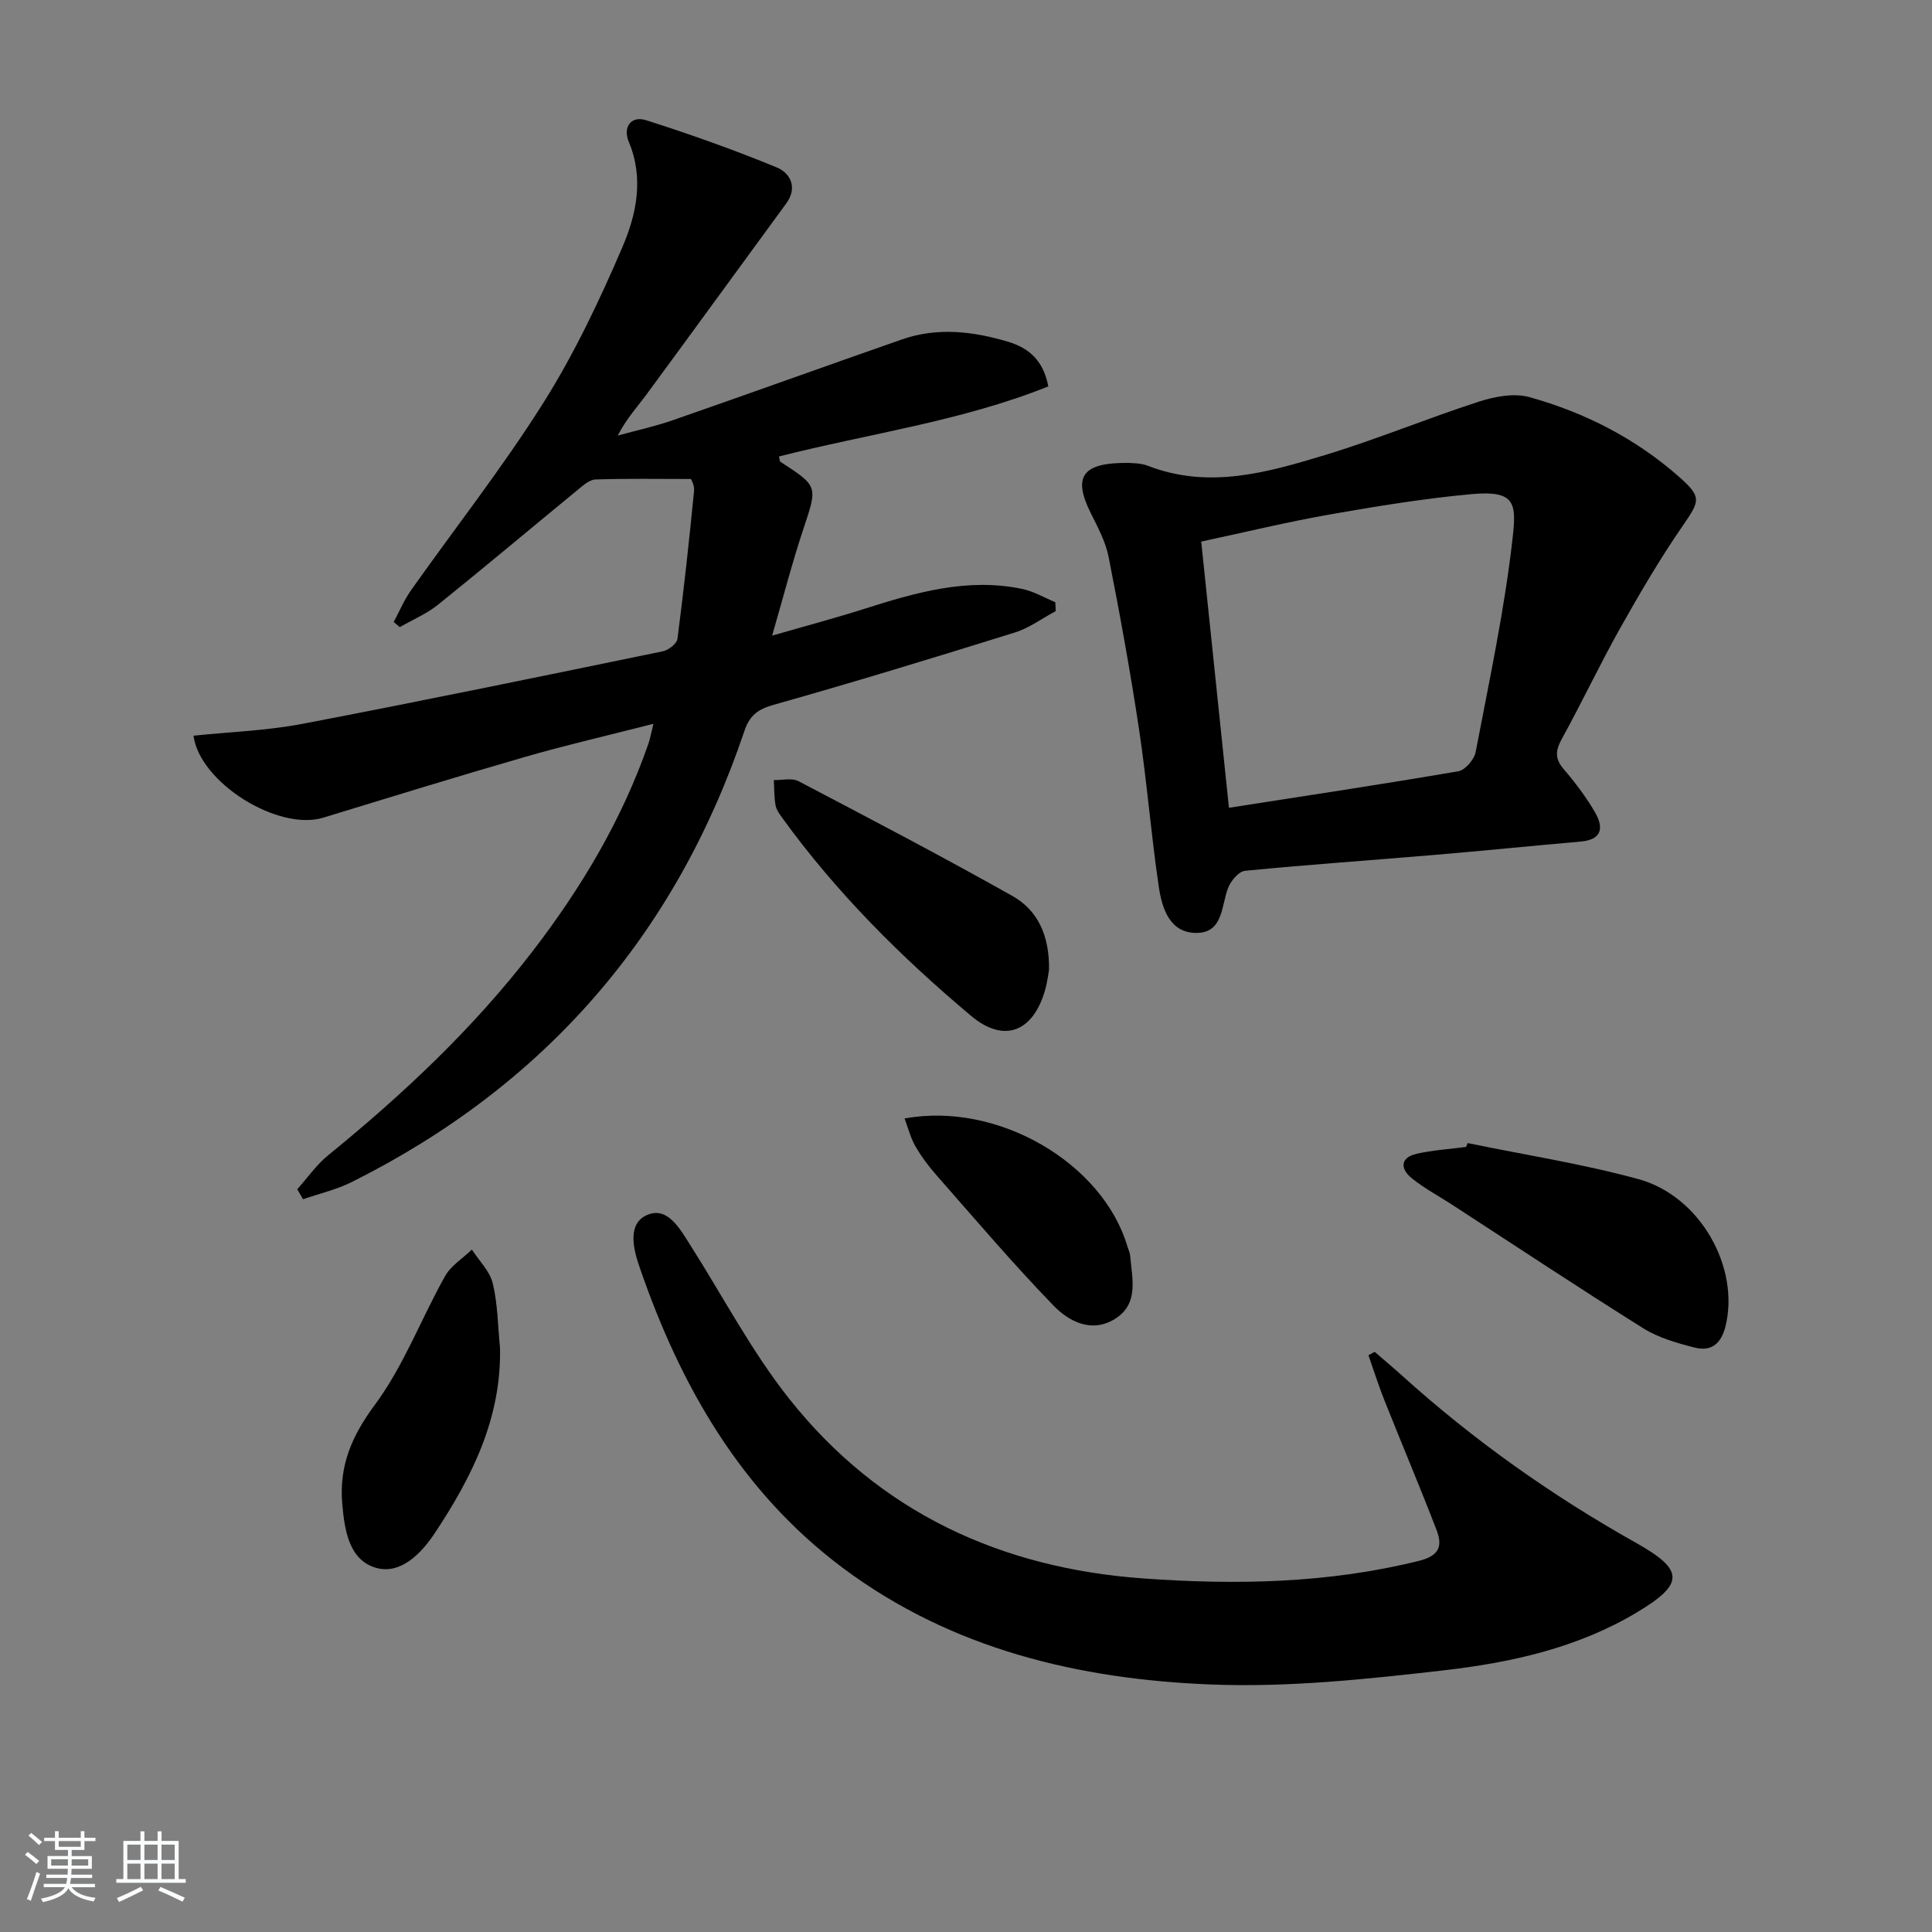 <svg enable-background="new 0 0 400 400" viewBox="0 0 400 400" xmlns="http://www.w3.org/2000/svg"><rect x="0" y="0" width="400" height="400" fill="#808080" stroke="none"/><path d="m5.17 384 .55-.58c.85.61 1.65 1.24 2.4 1.87l-.59.64c-.83-.73-1.62-1.38-2.36-1.93m1.22 9.53-.82-.34c.71-1.76 1.37-3.64 1.98-5.63.24.13.5.25.76.36-.6 1.67-1.24 3.54-1.92 5.61m-.5-13.5.57-.54c.56.44 1.31 1.06 2.26 1.87l-.65.64c-.67-.66-1.4-1.32-2.18-1.97m3.25.46h2.24v-1.36h.77v1.36h4.57v-1.36h.76v1.36h2.28v.69h-2.28v1.84h-2.64v1.26h4.18v2.64h-4.21c0 .45-.02.86-.05 1.21h4.32v.69h-4.38c-.04.34-.1.75-.19 1.22h5.15v.69h-4.82c.87 1.19 2.51 1.92 4.93 2.19-.17.31-.3.57-.37.76-2.77-.49-4.52-1.41-5.26-2.76-.56 1.26-2.3 2.23-5.24 2.9-.12-.24-.26-.48-.43-.72 2.73-.55 4.38-1.34 4.96-2.38h-4.38v-.69h4.65c.1-.38.17-.79.21-1.22h-4.32v-.69h4.4c.03-.34.05-.75.05-1.21h-4.2v-2.64h4.23v-1.26h-2.69v-1.84h-2.24zm1.46 4.46v1.29h3.45c.01-.4.02-.57.01-.53v-.32-.45h-3.46zm1.55-2.59h4.57v-1.19h-4.57zm6.11 2.59h-3.42v.77c-.01.19-.01.37-.02.53h3.44z" fill="#fafbfc"/><path d="m32.63 379.16h.82v1.98h3.54v7.89h1.46v.78h-14.37v-.78h1.46v-7.89h3.54v-1.98h.82v1.98h2.73zm-3.49 11.48.5.73c-1.61.82-3.28 1.63-5 2.42-.13-.27-.28-.55-.44-.82 1.75-.73 3.4-1.5 4.94-2.33m-2.78-5.55h2.73v-3.18h-2.73zm0 3.95h2.73v-3.2h-2.73zm3.54-3.95h2.73v-3.18h-2.73zm0 3.95h2.73v-3.2h-2.73zm7.89 4.68c-1.84-.92-3.51-1.7-5.02-2.32l.45-.73c1.89.8 3.57 1.55 5.04 2.23zm-1.62-11.81h-2.73v3.18h2.73zm-2.73 7.13h2.73v-3.2h-2.73z" fill="#fafbfc"/><g fill="#000001"><path d="m61.54 246.22c2.12-2.36 3.97-5.06 6.41-7.04 15.55-12.65 30.08-26.31 42.33-42.25 10.1-13.13 18.49-27.22 23.96-42.93.37-1.05.55-2.16 1.04-4.14-9.24 2.36-17.89 4.35-26.4 6.8-14.03 4.05-27.99 8.36-41.95 12.63-9.33 2.85-25.57-7.23-26.87-16.97 7.54-.79 15.17-1.04 22.58-2.46 24.92-4.76 49.76-9.9 74.61-15.02 1.17-.24 2.88-1.58 3.01-2.58 1.33-10.19 2.43-20.4 3.44-30.63.12-1.2-.66-2.5-.65-2.46-7.01 0-13.39-.12-19.75.1-1.26.04-2.58 1.23-3.68 2.14-9.65 7.92-19.2 15.96-28.92 23.78-2.36 1.9-5.28 3.12-7.94 4.65-.42-.36-.83-.71-1.25-1.07 1.19-2.19 2.16-4.54 3.59-6.56 9.12-12.91 18.93-25.38 27.34-38.72 6.43-10.19 11.66-21.23 16.42-32.32 2.9-6.77 4.51-14.25 1.31-21.84-1.22-2.89.37-5.48 3.67-4.42 9.11 2.91 18.15 6.11 26.99 9.76 2.77 1.14 4.39 4.13 1.94 7.47-9.63 13.14-19.2 26.33-28.86 39.45-1.96 2.66-4.23 5.1-6.01 8.59 3.79-1.05 7.66-1.88 11.37-3.17 15.84-5.51 31.62-11.2 47.45-16.73 7.37-2.57 14.75-1.69 22.04.49 4.31 1.29 7.28 3.92 8.28 9.23-17.9 7.19-37.14 9.77-55.77 14.51.15.55.14.99.33 1.12 7.84 5.08 7.68 5.02 4.7 13.98-2.28 6.86-4.09 13.87-6.44 21.99 7.07-2.04 13.1-3.64 19.04-5.53 10.67-3.39 21.38-6.51 32.73-4.14 2.38.5 4.58 1.81 6.86 2.75.03.61.06 1.23.09 1.84-2.81 1.5-5.47 3.5-8.46 4.43-16.6 5.18-33.24 10.26-49.97 14.98-3.3.93-4.96 2.23-6.04 5.44-14.26 42.28-41.39 73.43-81.31 93.37-3.16 1.58-6.7 2.38-10.06 3.55-.41-.68-.8-1.38-1.2-2.07z"/><path d="m233.72 95.84c.42.06 2.36-.02 4.01.62 12.53 4.85 24.61 1.38 36.5-2.22 10.78-3.26 21.22-7.61 31.94-11.08 3.28-1.06 7.29-1.82 10.47-.94 11.46 3.18 21.97 8.55 30.97 16.48 4.77 4.21 4.35 4.98.8 10.13-4.71 6.82-8.91 14.01-12.98 21.24-4.22 7.52-7.91 15.35-12.07 22.91-1.31 2.38-1.49 4.07.36 6.23 2.37 2.76 4.6 5.71 6.44 8.84 1.83 3.1 1.74 5.79-2.92 6.19-10.09.88-20.16 1.91-30.25 2.76-13.08 1.11-26.17 2.01-39.23 3.29-1.31.13-2.95 2.1-3.51 3.58-1.42 3.74-1.01 9.23-6.48 9.28-5.55.06-7.17-5.02-7.84-9.46-1.61-10.83-2.46-21.77-4.09-32.6-1.8-11.97-3.97-23.89-6.31-35.77-.63-3.18-2.27-6.21-3.74-9.17-3.67-7.43-1.84-10.43 7.93-10.31zm20.72 71.4c16.44-2.56 31.99-4.9 47.49-7.56 1.42-.24 3.29-2.43 3.59-3.98 2.82-14.79 6.01-29.56 7.67-44.49.78-7 .53-9.73-8.47-8.91-9.89.9-19.74 2.52-29.53 4.24-8.74 1.54-17.38 3.64-26.49 5.59 1.9 18.24 3.74 35.86 5.74 55.11z"/><path d="m284.62 279.89c1.83 1.59 3.7 3.15 5.5 4.77 14.87 13.45 31.11 24.95 48.6 34.77 10.07 5.65 10.01 8.51.16 14.41-12.24 7.33-25.98 10.37-39.83 11.97-15.99 1.84-32.2 3.57-48.22 2.95-27.4-1.06-53.77-7.29-76.31-24.12-21.16-15.81-33.68-37.79-42.11-62.31-1.23-3.56-2.67-9.01 1.63-10.81 4.22-1.77 6.76 2.94 8.91 6.32 6.77 10.64 12.67 21.97 20.47 31.79 18.62 23.46 43.76 35.07 73.42 37.18 19.15 1.36 38.16 1.02 56.97-3.66 4.25-1.06 4.86-3.12 3.63-6.33-3.45-8.98-7.21-17.84-10.76-26.77-1.24-3.11-2.25-6.3-3.36-9.46.44-.23.87-.47 1.3-.7z"/><path d="m303.86 236.66c11.79 2.44 23.75 4.29 35.34 7.46 12.9 3.53 21.05 18.39 18.04 30.5-.93 3.71-3.04 5.24-6.42 4.37-3.65-.93-7.46-2.02-10.61-3.99-13.35-8.36-26.48-17.08-39.69-25.66-2.78-1.8-5.75-3.37-8.29-5.45-2.34-1.92-2.34-4.23 1.05-5.01 3.35-.76 6.84-.97 10.26-1.42.11-.26.22-.53.32-.8z"/><path d="m217.19 200.81c-.13.7-.34 2.52-.84 4.25-2.47 8.56-8.46 11-15.29 5.27-14.52-12.19-27.92-25.55-39.09-40.98-.58-.8-1.23-1.69-1.4-2.62-.3-1.71-.26-3.48-.36-5.22 1.71.04 3.73-.5 5.1.22 14.83 7.77 29.67 15.54 44.26 23.75 5.18 2.9 7.73 8.04 7.62 15.33z"/><path d="m103.52 279.02c.33 14.56-5.81 26.81-13.51 38.41-2.79 4.2-7.07 8.64-12.17 7.17-5.57-1.61-6.5-7.74-6.98-13.24-.68-7.87 1.95-14.04 6.77-20.54 5.95-8.03 9.56-17.77 14.5-26.59 1.23-2.19 3.68-3.7 5.57-5.52 1.49 2.32 3.71 4.46 4.32 6.99 1.04 4.31 1.05 8.86 1.5 13.32z"/><path d="m187.28 231.57c19.36-3.55 41.05 9.25 46.14 26.5.19.64.52 1.26.57 1.9.38 4.74 1.9 10.01-3.22 13.14-4.81 2.95-9.49.46-12.65-2.8-8.41-8.68-16.24-17.91-24.23-26.99-1.64-1.86-3.15-3.89-4.39-6.04-.98-1.7-1.46-3.7-2.22-5.71z"/></g></svg>